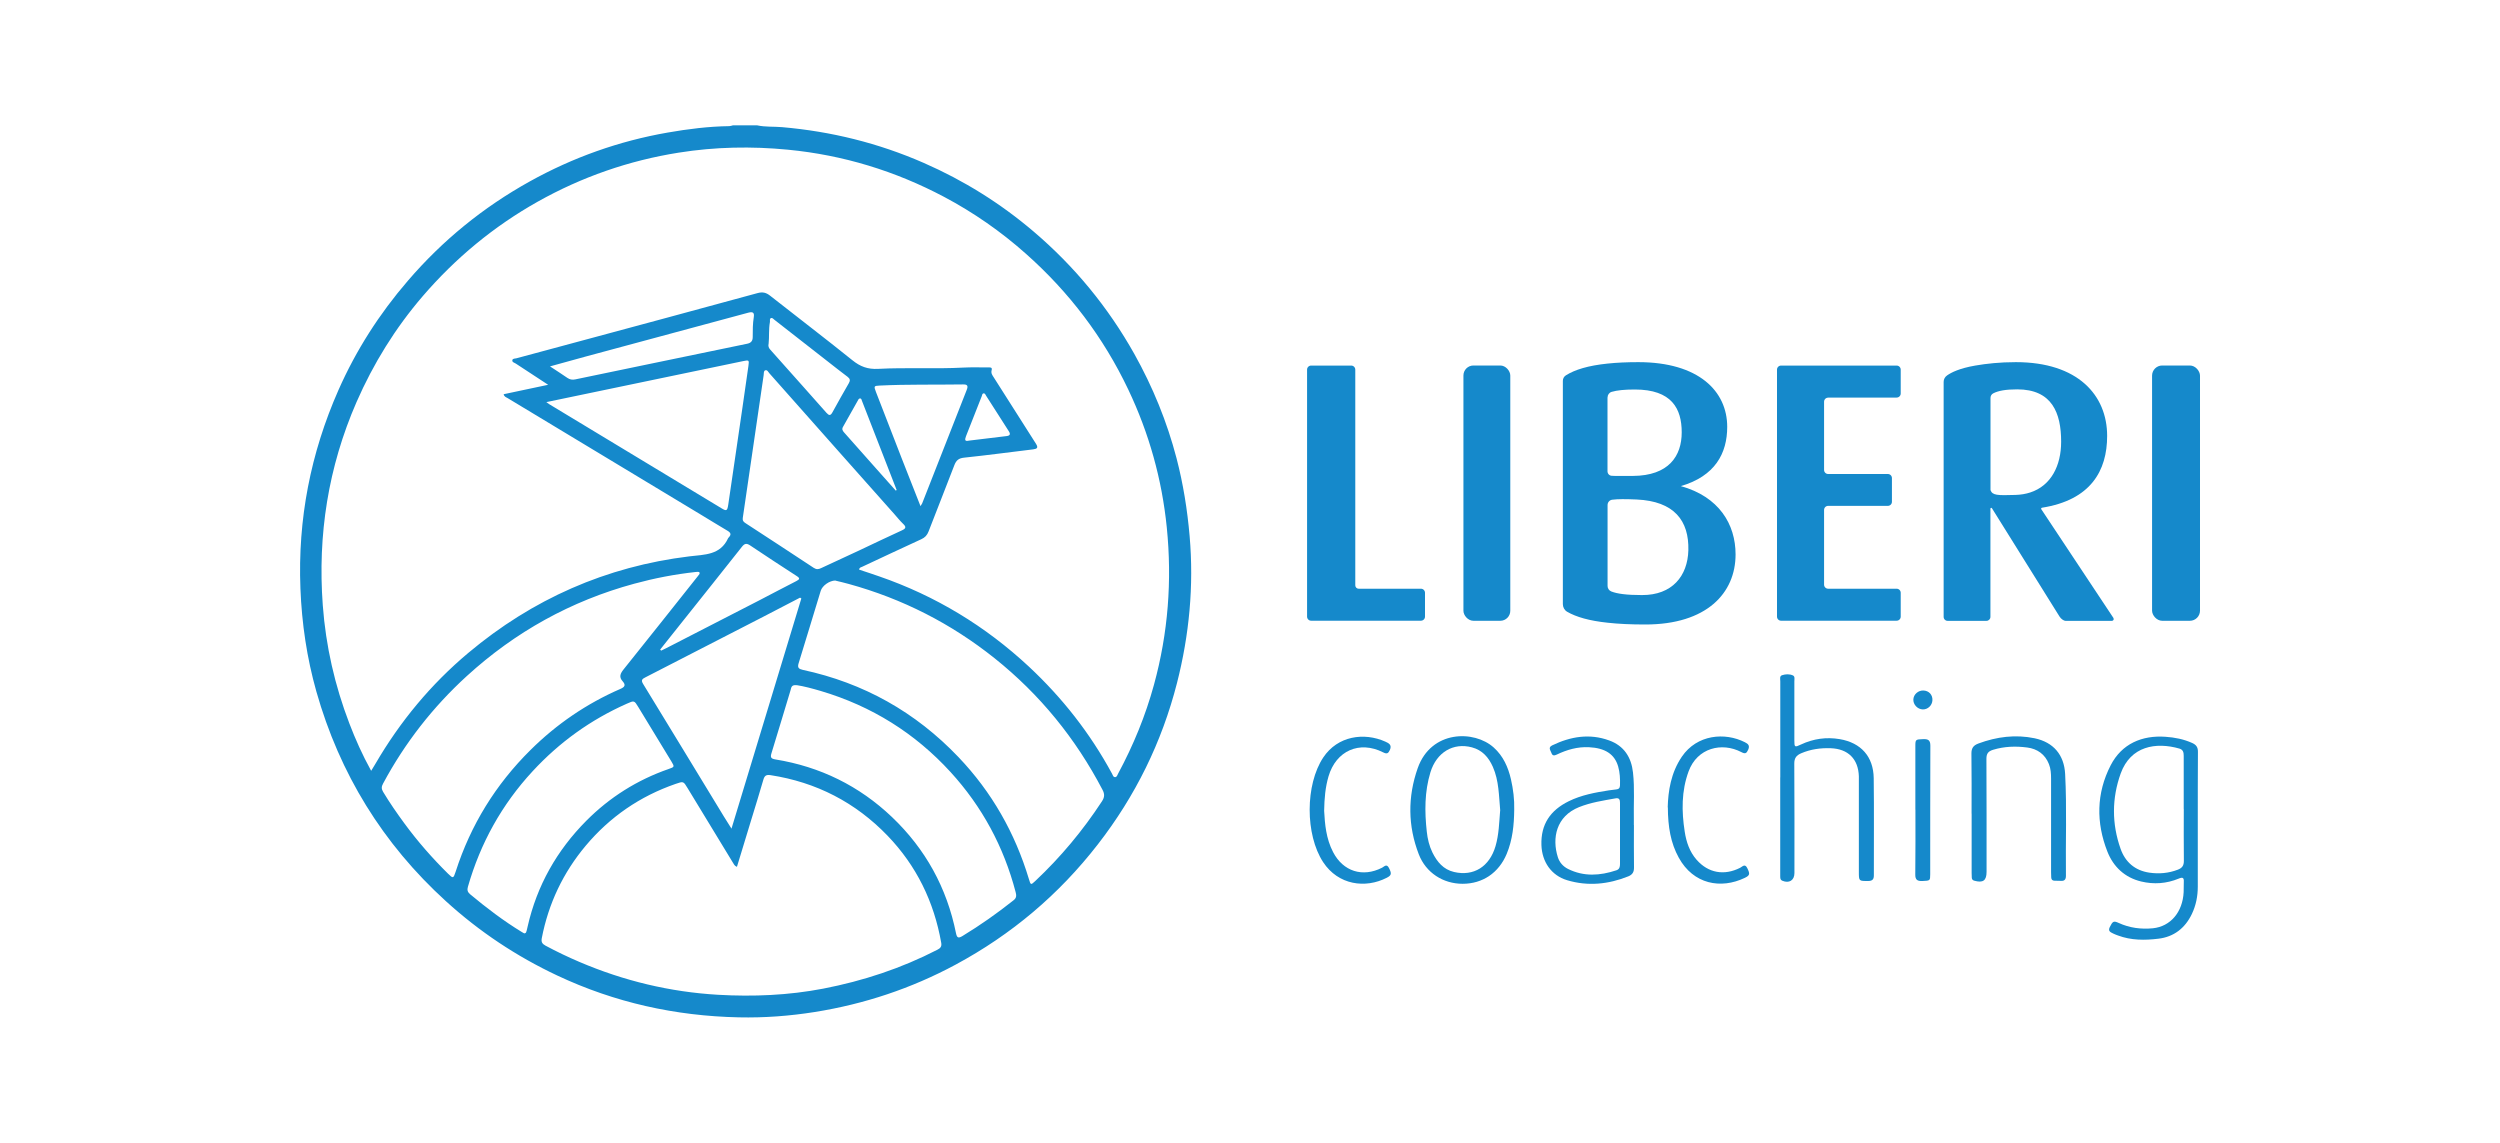 <?xml version="1.0" encoding="UTF-8"?>
<svg id="Layer_1" data-name="Layer 1" xmlns="http://www.w3.org/2000/svg" viewBox="0 0 350 160">
  <defs>
    <style>
      .cls-1 {
        fill: #1589cb;
      }
    </style>
  </defs>
  <g id="Laag_1-2" data-name="Laag 1-2">
    <path class="cls-1" d="M106.01,17.55c1.14.25,2.31.15,3.47.25,6.89.6,13.51,2.23,19.85,5.01,5.6,2.45,10.73,5.65,15.38,9.61,5.71,4.86,10.41,10.57,14.09,17.12,2.59,4.63,4.58,9.5,5.92,14.63.93,3.58,1.51,7.21,1.83,10.9.6,6.96-.05,13.8-1.77,20.55-2.12,8.3-5.83,15.83-11.08,22.59-5.45,7.03-12.1,12.64-19.93,16.85-6.19,3.33-12.76,5.51-19.69,6.62-3.52.56-7.08.83-10.65.75-8.87-.19-17.37-2.07-25.42-5.86-5.71-2.69-10.9-6.14-15.57-10.39-8.86-8.06-14.89-17.87-18.15-29.37-1.33-4.71-2.04-9.52-2.23-14.43-.38-9.68,1.42-18.92,5.32-27.76,2.47-5.59,5.73-10.68,9.72-15.31,4.86-5.66,10.55-10.29,17.07-13.91,6.05-3.36,12.48-5.65,19.3-6.84,2.86-.5,5.72-.86,8.63-.9.17,0,.33-.07.5-.11h3.42,0ZM51.98,107.89c.25-.41.42-.69.58-.96,3.45-5.92,7.76-11.13,13.01-15.53,8.98-7.53,19.29-12.09,30.94-13.51,2.12-.26,4.34-.15,5.43-2.55.02-.04.06-.08.09-.11.38-.39.28-.65-.17-.92-1.24-.73-2.46-1.49-3.69-2.23-9.03-5.45-18.07-10.89-27.11-16.35-.2-.12-.47-.18-.55-.54,2.02-.43,4.02-.85,6.23-1.32-1.64-1.07-3.09-2.02-4.53-2.97-.19-.13-.54-.18-.48-.48.04-.24.37-.21.57-.26,2.79-.76,5.59-1.51,8.39-2.26,8.46-2.28,16.93-4.56,25.38-6.87.71-.19,1.19-.07,1.75.37,3.83,3.02,7.71,5.97,11.51,9.03,1.1.89,2.16,1.29,3.61,1.21,3.98-.21,7.97.03,11.95-.18,1.14-.06,2.28-.02,3.42-.02.25,0,.65-.07.52.38-.12.44.1.71.3,1.02,1.96,3.09,3.92,6.19,5.9,9.28.36.56.17.72-.39.79-3.22.39-6.43.82-9.65,1.16-.77.08-1.11.36-1.38,1.05-1.18,3.1-2.42,6.18-3.61,9.28-.2.53-.51.86-1.02,1.09-2.77,1.27-5.52,2.57-8.28,3.86-.17.08-.4.1-.42.4.93.31,1.87.61,2.8.94,7.88,2.72,14.87,6.96,20.97,12.64,4.67,4.36,8.57,9.33,11.62,14.96.11.2.17.53.47.51.23-.02.3-.31.4-.5,2.13-3.96,3.83-8.1,5.02-12.45,1.98-7.23,2.54-14.56,1.79-22.01-.68-6.75-2.48-13.18-5.39-19.3-3.48-7.32-8.28-13.65-14.35-19.03-3.5-3.11-7.31-5.76-11.44-7.95-6.84-3.62-14.11-5.85-21.83-6.6-5.13-.5-10.24-.4-15.32.41-6.99,1.11-13.57,3.4-19.75,6.87-6.15,3.46-11.51,7.9-16.1,13.24-3.83,4.46-6.9,9.42-9.26,14.82-3.96,9.09-5.45,18.58-4.72,28.44.42,5.7,1.68,11.21,3.72,16.54.85,2.22,1.81,4.38,3.04,6.61h0ZM103.17,121.36c-.36-.15-.44-.4-.57-.6-2.11-3.47-4.23-6.94-6.33-10.41-.6-1-.59-.98-1.7-.6-4.98,1.73-9.18,4.61-12.57,8.65-3.17,3.78-5.21,8.1-6.15,12.94-.1.55.06.8.52,1.05,1.55.83,3.13,1.59,4.75,2.28,6.21,2.65,12.69,4.21,19.41,4.6,4.92.28,9.84.08,14.72-.86,5.58-1.08,10.92-2.84,15.97-5.44.42-.21.65-.44.55-.98-1.01-5.75-3.47-10.79-7.51-14.99-4.49-4.66-9.97-7.49-16.39-8.48-.62-.09-.84.09-1,.64-.56,1.93-1.15,3.84-1.74,5.76-.65,2.13-1.3,4.26-1.96,6.44h0ZM116.96,81.27c-.86.02-1.84.73-2.06,1.45-1.04,3.39-2.05,6.78-3.1,10.16-.19.62.06.78.58.9,8.52,1.83,15.79,5.9,21.81,12.22,4.67,4.9,7.91,10.61,9.86,17.08.25.84.26.85.9.25,3.55-3.34,6.65-7.06,9.32-11.14.38-.58.4-1.02.08-1.62-3.76-7.19-8.77-13.35-15.1-18.41-6.09-4.86-12.91-8.34-20.44-10.41-.65-.18-1.29-.33-1.84-.46h0ZM97.94,80.32c.03-.27-.07-.29-.56-.24-2.91.32-5.77.87-8.59,1.64-8.86,2.41-16.67,6.75-23.44,12.93-4.75,4.34-8.67,9.36-11.72,15.05-.23.42-.25.73,0,1.15.92,1.53,1.94,3,2.99,4.43,1.85,2.52,3.9,4.86,6.13,7.06.69.68.73.64,1.04-.3,2.1-6.54,5.61-12.22,10.48-17.04,3.66-3.63,7.85-6.49,12.58-8.55.6-.26.8-.53.33-1.06-.55-.6-.35-1.08.12-1.67,3.49-4.34,6.94-8.71,10.41-13.07.09-.12.18-.23.25-.33h0ZM111.53,95.93c-.75-.09-.75.35-.84.66-.9,2.96-1.78,5.93-2.69,8.88-.18.58-.04.75.56.85,6.26,1.02,11.72,3.69,16.32,8.07,4.69,4.47,7.68,9.9,8.96,16.26.14.67.34.73.91.39,2.5-1.52,4.88-3.2,7.17-5.02.42-.33.38-.69.27-1.12-1.66-6.35-4.69-11.97-9.11-16.81-4.99-5.46-11.06-9.24-18.16-11.35-1.19-.35-2.38-.67-3.38-.82h0ZM73.41,130.67c.25-.02.27-.1.46-.96,1.3-5.73,4.09-10.65,8.21-14.8,3.27-3.29,7.13-5.72,11.53-7.25.84-.29.83-.31.39-1.05-1.54-2.54-3.09-5.08-4.63-7.61-.58-.96-.58-.94-1.62-.48-5.05,2.24-9.43,5.39-13.18,9.45-4.32,4.67-7.31,10.07-9.06,16.17-.13.44-.06.74.29,1.04,2.3,1.92,4.68,3.73,7.25,5.3.13.08.26.15.35.2h0ZM103.99,72.56c-.06.39.19.56.44.72,3.17,2.07,6.35,4.14,9.51,6.23.37.24.66.2,1.03.02,1.77-.83,3.55-1.64,5.32-2.47,2-.94,3.98-1.9,5.98-2.81.6-.27.61-.5.15-.93-.43-.41-.8-.88-1.19-1.32-2.5-2.81-5-5.62-7.5-8.44-3.34-3.76-6.66-7.53-10-11.28-.17-.19-.31-.55-.61-.43-.23.09-.17.44-.21.68-.72,4.95-1.45,9.9-2.17,14.85-.25,1.74-.51,3.48-.76,5.19h0ZM112.18,83.78c-.06-.04-.11-.07-.17-.11-1.73.9-3.46,1.8-5.2,2.7-5.48,2.82-10.96,5.64-16.44,8.45-.42.22-.68.36-.34.92,3.79,6.19,7.55,12.39,11.32,18.58.31.5.62.99,1.06,1.69,3.29-10.86,6.54-21.55,9.78-32.23ZM76.48,56.29c.25.17.32.23.4.29,8.05,4.86,16.1,9.73,24.15,14.59.67.41.79.35.92-.48.39-2.59.76-5.19,1.14-7.78.57-3.89,1.14-7.78,1.69-11.68.12-.84.08-.84-.76-.67-6.98,1.45-13.95,2.9-20.93,4.36-2.15.45-4.3.9-6.62,1.38ZM128.87,70.86c.13-.21.19-.29.23-.38,2.08-5.3,4.15-10.6,6.24-15.89.25-.62.06-.79-.56-.77-3.88.06-7.77-.03-11.65.16-.78.04-.81.08-.49.91,1.21,3.14,2.43,6.28,3.65,9.41.83,2.14,1.68,4.27,2.58,6.56h0ZM76.98,51.28c.94.62,1.71,1.11,2.46,1.63.35.24.7.29,1.12.2,3.42-.72,6.83-1.42,10.25-2.13,4.61-.96,9.21-1.92,13.81-2.86.53-.11.76-.4.76-.92,0-.94,0-1.88.15-2.81.09-.59-.09-.79-.75-.62-7.59,2.06-15.2,4.1-22.8,6.15-1.6.43-3.19.88-5,1.38h0ZM92.42,90.94c.04.05.09.1.14.15.24-.11.48-.23.72-.35,4.32-2.21,8.63-4.42,12.94-6.65,1.76-.91,3.5-1.84,5.27-2.74.48-.25.53-.4.04-.71-2.18-1.41-4.36-2.84-6.51-4.28-.5-.33-.77-.29-1.15.19-2.85,3.61-5.73,7.21-8.59,10.8-.95,1.19-1.9,2.39-2.85,3.58h0ZM107.61,48.08c-.1.4.03.65.21.85.37.43.76.85,1.13,1.27,2.25,2.53,4.51,5.05,6.75,7.59.36.4.57.44.85-.08.74-1.37,1.52-2.72,2.29-4.07.22-.37.17-.62-.17-.88-.91-.68-1.8-1.39-2.7-2.09-2.51-1.96-5.02-3.93-7.54-5.89-.15-.12-.3-.33-.5-.24-.22.09-.11.35-.14.54-.19,1.02-.08,2.07-.18,3h0ZM125.39,68.7s.09-.06.14-.1c-1.61-4.15-3.23-8.29-4.84-12.44-.06-.15-.08-.39-.29-.38-.19,0-.26.22-.34.36-.68,1.21-1.35,2.42-2.04,3.62-.19.33-.06.54.15.78,1.5,1.68,2.98,3.37,4.48,5.05.92,1.03,1.83,2.06,2.75,3.09h0ZM135.63,61.69c1.82-.22,3.56-.43,5.3-.64.5-.06.56-.29.29-.7-1.06-1.64-2.11-3.29-3.16-4.94-.09-.14-.15-.36-.35-.34-.21.02-.21.25-.27.41-.74,1.86-1.46,3.73-2.2,5.59-.21.54-.14.75.39.62h0Z"/>
    <path class="cls-1" d="M307.69,114.85c0,3.1.01,6.19,0,9.29,0,1.32-.25,2.61-.83,3.82-.95,1.99-2.53,3.21-4.69,3.46-1.89.23-3.81.24-5.65-.45-.21-.08-.42-.15-.62-.25-.35-.19-.83-.3-.54-.91.41-.83.54-.93,1.25-.6,1.53.7,3.13.91,4.79.75,2.46-.25,4.17-2.25,4.31-5.06.02-.47,0-.94.02-1.41.04-.6-.13-.73-.72-.48-1.7.7-3.47.83-5.25.4-2.29-.55-3.88-2.05-4.72-4.17-1.6-4.06-1.56-8.18.45-12.09,1.56-3.04,4.41-4.23,7.68-4,1.3.09,2.54.33,3.74.87.57.26.81.6.8,1.25-.03,3.2-.01,6.39-.02,9.59h0ZM305.72,113.27c0-2.48,0-4.95,0-7.43,0-.49-.07-.88-.61-1.04-3.29-.94-6.82-.35-8.21,3.48-1.25,3.47-1.26,7.05-.02,10.55.66,1.87,2.02,3.04,4.01,3.34,1.36.2,2.71.09,4.02-.42.59-.23.83-.56.83-1.22-.03-2.43-.01-4.85-.01-7.28Z"/>
    <path class="cls-1" d="M249.24,108.83c0-4.48,0-8.97,0-13.45,0-.3-.13-.73.25-.85.49-.16,1.04-.19,1.52.03.31.14.2.53.2.82,0,2.75,0,5.5,0,8.25,0,1,.04,1.02.93.6,1.73-.81,3.54-1.07,5.43-.75,2.97.51,4.71,2.44,4.75,5.47.06,4.53.01,9.07.02,13.6,0,.57-.21.78-.79.79-1.31,0-1.31.03-1.31-1.29v-12.26c0-.37,0-.74,0-1.11-.08-2.43-1.51-3.84-3.94-3.93-1.43-.05-2.81.14-4.14.71-.67.29-.97.68-.96,1.46.04,5.11.02,10.21.02,15.31,0,1.02-.75,1.48-1.7,1.07-.33-.15-.28-.44-.29-.7,0-1.14,0-2.28,0-3.42v-10.33h0Z"/>
    <path class="cls-1" d="M276.02,113.91c0-2.8.02-5.6-.02-8.4-.01-.78.28-1.16.98-1.42,2.56-.95,5.19-1.29,7.88-.73,2.63.56,4.12,2.32,4.26,5,.25,4.75.05,9.51.11,14.27,0,.5-.21.73-.71.69-.29-.02-.59,0-.89-.02-.3,0-.45-.17-.46-.47,0-.25-.02-.5-.02-.74v-13.08c0-.7-.04-1.4-.3-2.04-.54-1.37-1.63-2.14-3.04-2.32-1.6-.21-3.2-.16-4.78.32-.68.21-.93.53-.93,1.26.03,5.28.02,10.55.02,15.83,0,1.22-.5,1.58-1.71,1.24-.23-.06-.34-.19-.36-.41-.02-.22-.02-.44-.02-.67v-8.32h0Z"/>
    <path class="cls-1" d="M211.99,113.37c-.02,2.11-.23,4.19-1.05,6.17-1.1,2.64-3.35,4.19-6.17,4.19-2.73,0-5.14-1.54-6.14-4.13-1.54-3.98-1.56-8.05-.15-12.06,1.88-5.33,7.91-5.36,10.65-2.88,1.32,1.19,2.01,2.74,2.4,4.43.32,1.4.5,2.83.46,4.27h0ZM210.03,113.47c-.19-2.06-.17-4.16-1.03-6.11-.59-1.33-1.47-2.34-2.93-2.73-2.61-.7-4.95.69-5.81,3.49-.83,2.73-.82,5.51-.51,8.31.11,1.01.34,2,.79,2.92.65,1.31,1.53,2.38,3.03,2.73,2.75.64,4.96-.75,5.8-3.61.48-1.63.51-3.32.65-4.99h0Z"/>
    <path class="cls-1" d="M228.75,115.5c0,1.98-.02,3.96.01,5.94.01.64-.21,1.01-.8,1.25-2.8,1.12-5.66,1.41-8.56.54-2.23-.67-3.52-2.59-3.6-4.91-.1-2.93,1.26-4.88,3.81-6.14,1.78-.88,3.7-1.23,5.63-1.53.34-.05.69-.1,1.03-.13.36-.03.52-.21.53-.57.03-.9-.01-1.79-.26-2.65-.5-1.73-1.84-2.58-4.08-2.69-1.61-.08-3.09.35-4.51,1.03-.36.17-.61.19-.75-.23-.13-.37-.51-.76.11-1.06,2.57-1.24,5.23-1.69,7.97-.69,2.08.75,3.11,2.36,3.34,4.5.25,2.22.07,4.45.12,6.68,0,.22,0,.45,0,.67h0ZM226.8,116.72c0-1.44,0-2.87,0-4.31,0-.44-.09-.74-.63-.64-1.73.31-3.46.57-5.11,1.23-3.19,1.28-3.81,4.33-2.96,7.01.23.73.73,1.29,1.42,1.64,2.23,1.11,4.49.95,6.78.19.43-.15.5-.48.5-.89,0-1.41,0-2.82,0-4.23h0Z"/>
    <path class="cls-1" d="M233.48,113.04c.06-2.28.44-4.85,1.99-7.12,2.11-3.09,6.01-3.43,8.81-2.01.43.22.73.44.47,1.04-.24.54-.42.63-.97.34-2.71-1.42-6.17-.6-7.38,2.71-1.01,2.76-.98,5.59-.54,8.43.22,1.44.68,2.81,1.65,3.92,1.64,1.88,3.88,2.27,6.11,1.14.33-.17.67-.63,1,.05.39.8.38,1.01-.35,1.36-3.36,1.61-7.19.9-9.24-2.82-1.14-2.07-1.52-4.33-1.53-7.05h0Z"/>
    <path class="cls-1" d="M185.38,113.51c.1,1.86.27,3.9,1.25,5.78,1.4,2.71,4.14,3.58,6.86,2.19.3-.15.63-.61.96.03.4.79.38,1.03-.31,1.38-2.98,1.53-6.78,1.03-8.9-2.19-2.53-3.86-2.51-10.86.02-14.66,2.01-3.01,5.69-3.55,8.69-2.21.46.21.96.44.63,1.17-.23.5-.42.59-.94.33-3.32-1.68-6.59-.23-7.65,3.37-.44,1.51-.58,3.06-.61,4.83h0Z"/>
    <path class="cls-1" d="M268.15,113.34v-8.92c0-.9.05-.9,1.08-.94.69-.03,1.03.13,1.02.93-.03,5.99-.01,11.99-.02,17.99,0,.91-.03.89-1.07.94-.7.03-1.04-.13-1.02-.93.04-3.02.02-6.05.02-9.07h0Z"/>
    <path class="cls-1" d="M269.29,96.67c.77.04,1.28.6,1.25,1.36-.03.73-.65,1.31-1.36,1.29-.74-.03-1.36-.7-1.31-1.43.05-.69.69-1.25,1.42-1.22Z"/>
  </g>
  <g id="Laag_2-2" data-name="Laag 2-2">
    <path class="cls-1" d="M189.74,81.95v-30.2c0-.31-.25-.57-.57-.57h-5.61c-.31,0-.57.25-.57.57v34.58c0,.31.25.57.57.57h15.37c.31,0,.57-.25.57-.57v-3.34c0-.31-.25-.57-.57-.57h-8.72c-.26,0-.47-.21-.47-.47h0Z"/>
    <path class="cls-1" d="M255.94,55.66h9.59c.31,0,.57-.25.57-.57v-3.34c0-.31-.25-.57-.57-.57h-16.18c-.31,0-.57.25-.57.57v34.58c0,.31.25.57.57.57h16.18c.31,0,.57-.25.57-.57v-3.34c0-.31-.25-.57-.57-.57h-9.59c-.31,0-.57-.25-.57-.57v-10.46c0-.31.25-.57.57-.57h8.36c.31,0,.57-.25.57-.57v-3.32c0-.31-.25-.57-.57-.57h-8.36c-.31,0-.57-.25-.57-.57v-9.55c0-.31.25-.57.57-.57h0Z"/>
    <rect class="cls-1" x="301.29" y="51.17" width="6.71" height="35.74" rx="1.42" ry="1.42"/>
    <rect class="cls-1" x="204.88" y="51.17" width="6.56" height="35.74" rx="1.4" ry="1.4"/>
    <path class="cls-1" d="M295.89,86.53l-10.11-15.24c-.06-.08,0-.19.1-.21,6.82-1.08,9.12-5.17,9.12-10.05,0-5.71-4.1-10.33-12.78-10.33-2.25,0-4.12.21-5.69.48-2.25.39-3.37.98-3.94,1.38-.3.21-.48.54-.48.9v32.9c0,.31.25.56.56.56h5.43c.31,0,.56-.25.56-.56v-15.15c0-.11.15-.15.21-.06l9.46,15.16c.23.38.65.61.83.61h6.51c.2,0,.32-.22.21-.39h0ZM282.16,69.29c-2.57.08-3.21.06-3.49-.67v-12.91c0-.27.14-.52.38-.64.71-.37,1.77-.56,3.36-.56,4.86,0,6.15,3.28,6.15,7.33,0,3.34-1.4,6.16-4.34,7.11-.62.2-1.31.32-2.06.34Z"/>
    <path class="cls-1" d="M235.3,68.06c4.81-1.4,6.51-4.59,6.51-8.3,0-5-4-9.06-12.45-9.06-1.63,0-3.05.07-4.3.2-2.71.28-4.57.85-5.84,1.65-.27.17-.42.46-.42.77v31.26c0,.43.22.84.59,1.06,1.29.75,3.13,1.27,5.67,1.54,1.51.17,3.26.25,5.29.25,8.58,0,12.63-4.39,12.63-9.81,0-4.24-2.33-8.09-7.68-9.57h0ZM225.06,55.63c0-.35.23-.67.57-.77.75-.22,1.79-.33,3.24-.33,5.19,0,6.57,2.69,6.57,6s-1.81,6.07-6.83,6.1c-1.56,0-2.46.02-2.98-.02-.33-.02-.58-.3-.58-.63v-10.33h0ZM229.86,83.31c-2.13,0-3.47-.18-4.29-.51-.31-.13-.51-.43-.51-.77v-11.32c0-.38.27-.7.65-.75.77-.1,1.86-.1,3.42-.03,5.25.24,7.35,2.95,7.24,7.12-.1,3.59-2.26,6.28-6.5,6.26h0Z"/>
  </g>
</svg>